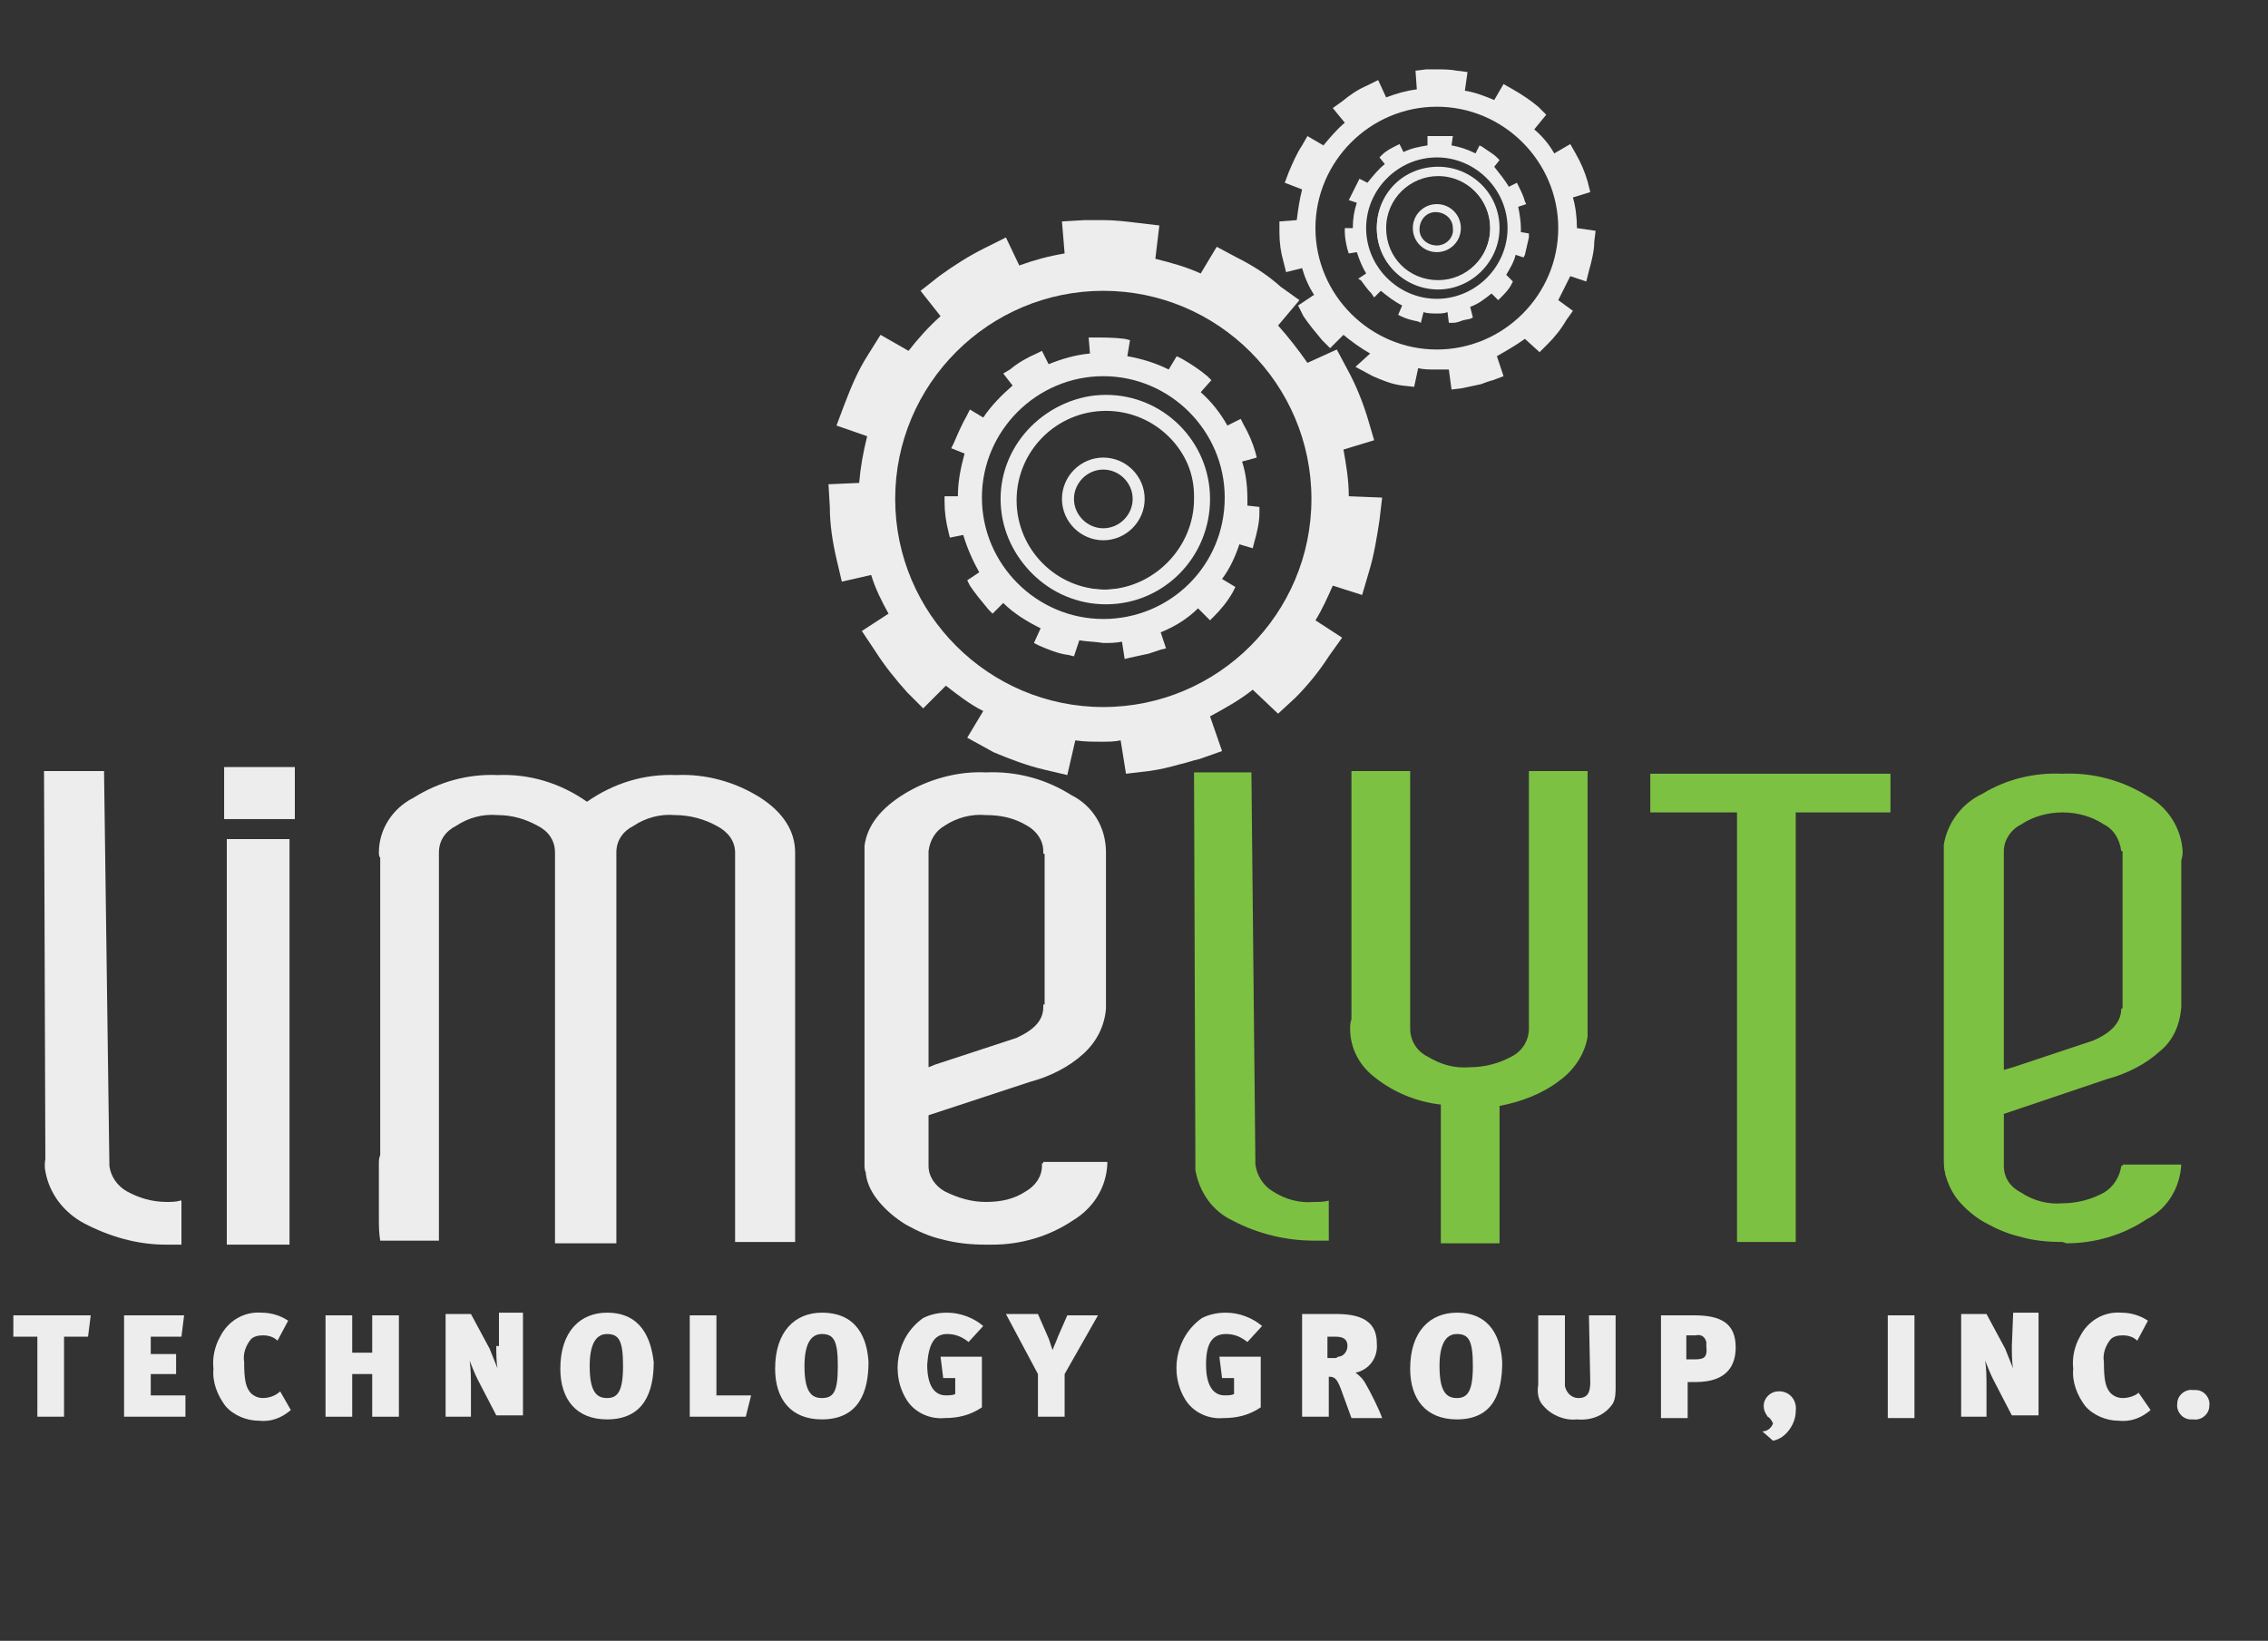 <svg xmlns="http://www.w3.org/2000/svg" width="170" height="123" viewBox="-1 -5 170 123">
<rect x="-1" y="-5" width="170" height="123" fill="#333333" stroke="none"/>
<style type="text/css">
	.st0{fill:#7DC142;}
	.st1{fill:#EDEDED;}
</style>
<title>logo-Limelyte</title>
<g>
	<path class="st0" d="M93.1,82.3c0.1,0.8,0.6,1.6,1.3,2c0.9,0.6,2,0.9,3.1,0.8c0.4,0,0.7,0,1.1-0.1v3c-0.4,0-0.7,0-1.1,0
		c-2.1,0-4.2-0.5-6.1-1.5c-1.5-0.7-2.5-2.1-2.8-3.8c0,0,0-0.4,0-0.9l-0.1-28.9h4.3L93.1,82.3z"/>
	<path class="st0" d="M100.3,52.8h4.4v19.3c0,0.9,0.5,1.7,1.3,2.1c1,0.6,2,0.9,3.2,0.8c1.1,0,2.2-0.3,3.1-0.8
		c0.8-0.4,1.3-1.2,1.3-2.1V52.8h4.4v19.9c-0.2,1.3-1,2.5-2.1,3.3c-1.3,1-2.9,1.6-4.5,1.9v10.3H107V77.8c-1.8-0.2-3.5-0.9-4.9-2
		c-1.2-0.9-1.9-2.2-1.9-3.7c0-0.2,0-0.4,0.1-0.7C100.3,71.4,100.3,52.8,100.3,52.8z"/>
	<polygon class="st0" points="122.7,53 140.7,53 140.7,55.9 133.6,55.9 133.6,88.1 129.2,88.1 129.2,55.9 122.7,55.9 	"/>
	<path class="st0" d="M153.6,88.1c-1.1,0-2.2-0.1-3.2-0.4c-0.9-0.2-1.8-0.6-2.7-1.1c-0.7-0.4-1.4-1-1.9-1.6s-0.8-1.3-1-2v-0.1
		c-0.1-0.2-0.1-0.8-0.1-1.1V59.2c0-0.3,0-0.5,0-0.8l0-0.1c0.3-1.7,1.4-3.1,2.9-3.8c1.8-1.1,3.9-1.6,6-1.5c2.3-0.1,4.5,0.5,6.4,1.7
		c1.5,0.8,2.5,2.4,2.6,4.1c0,0.2,0,0.4-0.1,0.7v11c-0.1,1.3-0.6,2.5-1.6,3.3c-1.1,1-2.5,1.7-4,2.1l-7.7,2.6v3.9c0,0.9,0.5,1.6,1.3,2
		c0.9,0.6,2,0.9,3.1,0.8c1.1,0,2.2-0.3,3.1-0.8c0.7-0.4,1.2-1.2,1.3-2h0.1v-0.1h4.4l0,0c-0.1,1.7-1,3.3-2.6,4.1
		c-1.8,1.2-3.9,1.8-6,1.8L153.6,88.1L153.6,88.1z M149.2,75.2l0.7-0.2l0,0l6-2c1.4-0.6,2.1-1.4,2.1-2.4l0,0h0.1V58.8H158
		c-0.1-0.8-0.5-1.6-1.3-2c-0.9-0.6-2-0.9-3.1-0.9s-2.2,0.3-3.1,0.9c-0.8,0.4-1.3,1.2-1.3,2L149.2,75.2L149.2,75.2z"/>
</g>
<path class="st1" d="M2.4,82.8c0.3,1.7,1.4,3.1,2.9,3.9c1.9,1,4,1.6,6.1,1.6c0.4,0,0.7,0,1.1,0h0.1V85h-0.1c-0.3,0.1-0.7,0.1-1,0.1
	c-1.1,0-2.1-0.3-3-0.8c-0.7-0.4-1.2-1.1-1.3-1.9L6.8,52.9v-0.1H2.3l0.1,29.1C2.3,82.4,2.4,82.8,2.4,82.8z"/>
<path class="st1" d="M54.1,58.9v29.2h4.5v-1.4c0-0.9,0-2.1,0-3.8v-24c0-1.6-0.9-3-2.6-4.1c-1.9-1.2-4.1-1.8-6.3-1.7
	c-2.4-0.1-4.7,0.6-6.7,2c-2-1.4-4.3-2.1-6.7-2c-2.2-0.1-4.4,0.5-6.3,1.7c-1.6,0.8-2.6,2.4-2.6,4.1c0,0.1,0,0.3,0.1,0.4v22.3
	c-0.1,0.2-0.1,0.4-0.1,0.7c0,1.8,0,3.1,0,4c0,0.6,0,1.1,0.1,1.7h4.4V58.9c0-0.9,0.5-1.6,1.3-2c0.9-0.6,2-0.9,3.1-0.8
	c1.1,0,2.1,0.3,3,0.8c0.8,0.4,1.3,1.1,1.3,2v22.9c0,0.2,0,0.4,0,0.7v1.9c0,0.7,0,1.5,0,2.4v1.4h4.6V58.9c0-0.9,0.5-1.6,1.3-2
	c0.9-0.6,2-0.9,3.1-0.8c1.1,0,2.2,0.3,3.1,0.8C53.5,57.3,54.1,58,54.1,58.9z"/>
<rect x="16" y="57.9" class="st1" width="4.7" height="30.4"/>
<path class="st1" d="M79.3,54.6L79.3,54.6c-1.9-1.2-4.1-1.8-6.4-1.7c-2.1-0.1-4.3,0.5-6.1,1.6c-1.8,1.1-2.8,2.4-3,3.9v0.1
	c0,0.1,0,0.2,0,0.3c0,0,0,0,0,0.1c0,0,0,0,0,0.1s0,0.2,0,0.3v22.5c0,0.1,0,0.2,0,0.3c0,0.1,0,0.1,0,0.2c0,0.2,0,0.4,0.1,0.6V83
	c0.1,0.8,0.5,1.5,1,2.1c0.6,0.7,1.2,1.2,2,1.7c0.9,0.5,1.8,0.9,2.7,1.1c1.1,0.3,2.2,0.4,3.3,0.4h0.5c2.1,0,4.2-0.6,6-1.8
	c1.5-0.9,2.5-2.4,2.6-4.2v-0.2h-4.8v0.1h-0.1v0.2c0,0.8-0.5,1.5-1.2,1.9c-0.9,0.6-1.9,0.8-3,0.8s-2.1-0.3-3.1-0.8
	c-0.7-0.4-1.2-1.1-1.2-1.9v-3.8l7.6-2.5c1.5-0.4,2.9-1.1,4-2.1c1-0.9,1.6-2.1,1.7-3.4v-11c0-0.2,0-0.5,0-0.7
	C81.9,57,80.9,55.4,79.3,54.6z M69.1,74.8L69.1,74.8L68.6,75V58.8c0.1-0.8,0.5-1.5,1.2-1.9c0.9-0.6,2-0.9,3.1-0.8
	c1.1,0,2.1,0.2,3.1,0.8c0.7,0.4,1.2,1.1,1.2,1.9V59h0.1v11.3h-0.1v0.2c0,1-0.7,1.7-2,2.3L69.1,74.8z"/>
<rect x="15.8" y="52.5" class="st1" width="5.3" height="3.9"/>
<polygon class="st1" points="0,95.2 1.8,95.2 1.8,101.2 3.8,101.2 3.8,95.2 5.6,95.2 5.8,93.6 0,93.6 "/>
<polygon class="st1" points="10.3,98 12.2,98 12.2,96.5 10.3,96.5 10.3,95.2 12.6,95.2 12.8,93.6 8.3,93.6 8.3,101.2 12.9,101.2
	12.9,99.6 10.3,99.6 "/>
<path class="st1" d="M18.7,99.8c-0.4,0-0.8-0.2-1-0.5c-0.3-0.4-0.4-1-0.4-2.2c-0.1-0.6,0.1-1.2,0.5-1.7c0.2-0.2,0.5-0.3,0.9-0.3
	s0.8,0.1,1.1,0.4l0.8-1.5c-0.6-0.4-1.3-0.6-2-0.6c-1.3-0.1-2.5,0.6-3.1,1.8c-0.4,0.7-0.6,1.6-0.5,2.4c-0.1,1,0.3,2,0.9,2.8
	c0.6,0.7,1.6,1.1,2.5,1.1c0.9,0.1,1.7-0.2,2.4-0.8L20,99.3C19.7,99.6,19.2,99.8,18.7,99.8z"/>
<polygon class="st1" points="26.9,96.4 25.4,96.4 25.4,93.6 23.4,93.6 23.4,101.2 25.4,101.2 25.4,98 26.9,98 26.9,101.2
	28.9,101.2 28.9,93.6 26.9,93.6 "/>
<path class="st1" d="M36.2,95.9c0,0.5,0,1.3,0.1,1.7c-0.2-0.5-0.4-1-0.6-1.5l-1.4-2.6h-1.9v7.7h1.9V99c0-0.7,0-1.3-0.1-2
	c0.2,0.5,0.4,1,0.6,1.4l1.4,2.7h2v-7.7h-1.8v2.5H36.2z"/>
<path class="st1" d="M44.5,93.4c-2,0-3.5,1.4-3.5,4.2c0,2.3,1.2,3.8,3.5,3.8c2.8,0,3.5-2.1,3.5-4.3C47.8,95.4,47.1,93.4,44.5,93.4z
	 M44.5,99.8c-0.8,0-1.3-0.5-1.3-2.4c0-1.5,0.4-2.4,1.3-2.4s1.2,0.5,1.2,2.4S45.3,99.8,44.5,99.8L44.5,99.8z"/>
<polygon class="st1" points="52.7,93.6 50.7,93.6 50.7,101.2 54.9,101.2 55.3,99.6 52.7,99.6 "/>
<path class="st1" d="M60.6,93.4c-2,0-3.5,1.4-3.5,4.2c0,2.3,1.2,3.8,3.5,3.8c2.8,0,3.5-2.1,3.5-4.3C64,95.4,63.3,93.4,60.6,93.4z
	 M60.6,99.8c-0.8,0-1.3-0.5-1.3-2.4c0-1.5,0.4-2.4,1.3-2.4c0.9,0,1.2,0.5,1.2,2.4S61.5,99.8,60.6,99.8L60.6,99.8z"/>
<path class="st1" d="M70,95c0.6,0,1.1,0.2,1.6,0.6l1.1-1.2c-0.7-0.6-1.7-1-2.7-1c-0.6,0-1.2,0.1-1.8,0.4c-2,1.4-2.5,4.2-1.2,6.2
	c0.6,0.9,1.7,1.4,2.8,1.3c1,0,1.9-0.2,2.8-0.8v-3.8h-3.1l0.2,1.6h0.9v1.2c-0.2,0.1-0.5,0.1-0.7,0.1c-0.9,0-1.4-0.8-1.4-2.3
	C68.6,95.8,69,95,70,95z"/>
<path class="st1" d="M78.3,95.2c-0.1,0.3-0.3,0.7-0.4,1c-0.2-0.5-0.2-0.7-0.4-1.1l-0.7-1.6h-2.4l2.4,4.5v3.2h2V98l2.5-4.4H79
	L78.3,95.2z"/>
<path class="st1" d="M90.9,95c0.6,0,1.1,0.2,1.6,0.6l1.1-1.2c-0.7-0.6-1.7-1-2.7-1c-0.6,0-1.2,0.1-1.8,0.4c-2,1.4-2.5,4.2-1.2,6.2
	c0.6,0.9,1.7,1.4,2.8,1.3c1,0,1.9-0.2,2.8-0.8v-3.8h-3.1l0.2,1.6h0.9v1.2c-0.2,0.1-0.5,0.1-0.7,0.1c-0.9,0-1.4-0.8-1.4-2.3
	C89.4,95.8,89.8,95,90.9,95z"/>
<path class="st1" d="M100.6,97.9c1-0.2,1.7-1.1,1.6-2.2c0-1.3-0.7-2.2-3-2.2h-2.6v7.7h2v-3c0.4,0,0.6,0.1,0.9,0.9l0.8,2.2h2.3
	c-0.2-0.6-0.9-2-1.2-2.5C101.2,98.4,100.9,98.1,100.6,97.9z M99.1,96.8h-0.6v-1.6h0.6c0.6,0,0.9,0.2,0.9,0.7c0,0.4-0.3,0.8-0.7,0.8
	C99.2,96.8,99.1,96.8,99.1,96.8L99.1,96.8z"/>
<path class="st1" d="M108.2,93.4c-2,0-3.5,1.4-3.5,4.2c0,2.3,1.2,3.8,3.5,3.8c2.8,0,3.4-2.1,3.4-4.3
	C111.5,95.4,110.8,93.4,108.2,93.4z M108.2,99.8c-0.8,0-1.3-0.5-1.3-2.4c0-1.5,0.4-2.4,1.3-2.4s1.2,0.5,1.2,2.4S109,99.8,108.2,99.8
	L108.2,99.8z"/>
<path class="st1" d="M118.2,98.6c0,0.8-0.2,1.2-0.9,1.2c-0.5,0-0.9-0.4-1-0.9c0-0.1,0-0.2,0-0.3v-5h-2v5.2c-0.1,0.6,0,1.2,0.4,1.6
	c0.6,0.7,1.6,1.1,2.5,1c1.1,0.1,2.1-0.3,2.7-1.2c0.2-0.4,0.2-0.8,0.2-1.3v-5.3h-2L118.2,98.6L118.2,98.6z"/>
<path class="st1" d="M126,93.6h-2.5v7.7h2v-2.7h0.6c2.5,0,3-1.4,3-2.6C129.1,94.2,128,93.6,126,93.6z M126,96.9h-0.6v-1.8h0.7
	c0.4-0.1,0.7,0.1,0.8,0.5c0,0.1,0,0.2,0,0.3C127,96.8,126.7,96.9,126,96.9L126,96.9z"/>
<path class="st1" d="M132.3,99.3c-0.6,0-1.1,0.5-1.1,1.1c0,0.3,0.1,0.5,0.3,0.8c0.2,0.1,0.3,0.3,0.4,0.5c-0.1,0.3-0.4,0.6-0.8,0.6
	l0.8,0.7c0.5-0.1,0.9-0.4,1.2-0.8s0.5-0.9,0.5-1.4c0.1-0.7-0.3-1.4-1.1-1.5C132.4,99.3,132.3,99.3,132.3,99.3z"/>
<rect x="140.5" y="93.6" class="st1" width="2" height="7.7"/>
<path class="st1" d="M149.8,95.9c0,0.5,0,1.3,0.1,1.7c-0.2-0.5-0.4-1-0.6-1.5l-1.4-2.6H146v7.7h1.9V99c0-0.7,0-1.3-0.1-2
	c0.2,0.5,0.4,1,0.6,1.4l1.4,2.7h2v-7.7h-1.9L149.8,95.9L149.8,95.9z"/>
<path class="st1" d="M158.1,99.8c-0.4,0-0.8-0.2-1-0.5c-0.3-0.4-0.4-1-0.4-2.2c-0.1-0.6,0.1-1.2,0.5-1.7c0.2-0.2,0.5-0.3,0.9-0.3
	s0.8,0.1,1.1,0.4L160,94c-0.6-0.4-1.3-0.6-2-0.6c-1.3-0.1-2.5,0.6-3.1,1.8c-0.4,0.7-0.6,1.6-0.5,2.4c-0.1,1,0.3,2,0.9,2.8
	c0.6,0.7,1.6,1.1,2.5,1.1c0.9,0.1,1.7-0.2,2.4-0.8l-0.9-1.3C159.1,99.6,158.6,99.8,158.1,99.8z"/>
<path class="st1" d="M163.4,99.2c-0.6-0.1-1.2,0.4-1.2,1c-0.1,0.6,0.4,1.2,1,1.2c0.1,0,0.1,0,0.2,0c0.6,0.1,1.2-0.4,1.2-1
	c0.1-0.6-0.4-1.2-1-1.2C163.5,99.2,163.5,99.2,163.4,99.2z"/>
<g>
	<path class="st1" d="M100.1,32.2c0-1.2-0.2-2.4-0.4-3.5L102,28l-0.5-1.7c-0.4-1.3-0.9-2.5-1.5-3.6l-0.8-1.5l-2.2,1
		c-0.7-1-1.4-1.9-2.2-2.8l1.6-1.9l-1.4-1c-1-0.9-2.1-1.6-3.3-2.2l-1.5-0.8l-1.2,2c-1.1-0.5-2.2-0.8-3.4-1.1l0.3-2.5l-1.7-0.2
		c-0.8-0.1-1.7-0.2-2.5-0.2c-0.5,0-1,0-1.4,0l-1.7,0.1l0.2,2.4c-1.2,0.2-2.3,0.5-3.4,0.9l-1-2.1l-1.6,0.8c-1.2,0.6-2.3,1.3-3.4,2.1
		L68,16.8l1.5,1.9c-0.9,0.8-1.7,1.7-2.4,2.6L65,20.1l-1,1.6c-0.7,1.1-1.2,2.3-1.7,3.6l-0.6,1.6l2.3,0.8c-0.3,1.2-0.5,2.3-0.6,3.5
		l-2.3,0.1l0.1,1.7c0,1.3,0.2,2.6,0.5,3.9l0.4,1.7l2.2-0.5c0.3,1,0.8,2,1.3,2.9l-2,1.3l1,1.5c0.7,1.1,1.5,2.1,2.4,3.1l1.2,1.2
		l1.7-1.7c0.9,0.7,1.8,1.4,2.8,1.9l-1.2,2l2,1.1c1.2,0.5,2.5,1,3.8,1.3l1.7,0.4l0.6-2.6c0.7,0.1,1.3,0.1,2,0.1c0.5,0,0.9,0,1.4-0.1
		l0.4,2.5l1.7-0.2c0.8-0.1,1.6-0.3,2.3-0.5c0.5-0.1,1-0.3,1.5-0.4l1.7-0.6l-0.9-2.6c1.1-0.6,2.2-1.2,3.2-2l1.9,1.8l1.3-1.2
		c0.9-0.9,1.8-2,2.5-3.1l1-1.4l-2-1.3c0.5-0.8,0.9-1.7,1.3-2.6l2.2,0.7l0.5-1.7c0.4-1.3,0.6-2.6,0.8-3.9l0.2-1.7L100.1,32.2z
		 M81.7,48c-8.6,0-15.6-7-15.6-15.6s7-15.6,15.6-15.6s15.6,7,15.6,15.6C97.3,41,90.3,48,81.7,48z"/>
	<path class="st1" d="M81.7,40.1c-4.3,0-7.7-3.5-7.7-7.7s3.5-7.7,7.7-7.7c4.3,0,7.7,3.5,7.7,7.7C89.5,36.7,86,40.1,81.7,40.1
		 M81.7,25.6c-3.8,0-6.8,3.1-6.8,6.8s3.1,6.8,6.8,6.8s6.8-3.1,6.8-6.8l0,0C88.6,28.6,85.5,25.6,81.7,25.6z"/>
	<path class="st1" d="M92.5,32.9c0-0.2,0-0.3,0-0.5c0-0.9-0.1-1.9-0.4-2.8l1.1-0.3l-0.1-0.4c-0.2-0.7-0.5-1.4-0.9-2.1L92,26.4
		l-1,0.5c-0.5-0.9-1.2-1.8-2-2.5l0.8-0.9l-0.3-0.3c-0.6-0.5-1.2-0.9-1.9-1.3l-0.4-0.2l-0.6,1c-1-0.5-2-0.8-3.1-1l0.2-1.2l-0.4-0.1
		c-0.8-0.1-1.5-0.1-2.3-0.1h-0.4l0.1,1.2c-1.1,0.1-2.1,0.4-3.1,0.8l-0.5-1l-0.4,0.2c-0.7,0.3-1.4,0.7-2,1.2L74.2,23l0.7,0.9
		c-0.8,0.7-1.6,1.5-2.2,2.4l-1-0.6l-0.2,0.4c-0.4,0.7-0.7,1.4-1,2.1l-0.2,0.4l1,0.4c-0.3,1.1-0.5,2.1-0.5,3.2h-1v0.4
		c0,0.8,0.1,1.5,0.3,2.3l0.1,0.4l1-0.2c0.3,1,0.7,1.9,1.2,2.8l-0.9,0.6l0.2,0.4c0.4,0.6,0.9,1.2,1.4,1.8l0.3,0.3l0.8-0.8
		C75,41,76,41.6,77,42.1l-0.5,1.1l0.4,0.2c0.7,0.3,1.4,0.6,2.2,0.7l0.4,0.1l0.4-1.2c0.6,0.1,1.2,0.1,1.8,0.2c0.5,0,0.9,0,1.4-0.1
		l0.2,1.3l0.4-0.1c0.5-0.1,0.9-0.2,1.4-0.3c0.3-0.1,0.6-0.2,0.9-0.3l0.4-0.1L86,42.4c1-0.4,2-1,2.8-1.8l0.9,0.9l0.3-0.3
		c0.5-0.5,1-1.1,1.4-1.8l0.2-0.4l-1-0.6c0.6-0.8,1-1.7,1.3-2.6l1,0.3l0.1-0.4c0.2-0.7,0.4-1.5,0.4-2.2V33L92.5,32.9z M81.7,41.4
		c-5,0-9.1-4.1-9.1-9.1s4.1-9.1,9.1-9.1s9.1,4.1,9.1,9.1C90.8,37.4,86.7,41.4,81.7,41.4z"/>
	<path class="st1" d="M81.9,40.3c-4.3,0-7.8-3.5-7.8-7.8s3.5-7.9,7.8-7.9s7.8,3.5,7.8,7.8l0,0C89.7,36.8,86.2,40.3,81.9,40.3z
		 M81.9,25.8c-3.7,0-6.7,3-6.7,6.7s3,6.7,6.7,6.7s6.7-3,6.7-6.7S85.6,25.8,81.9,25.8z"/>
	<path class="st1" d="M81.7,29.3c-1.7,0-3.1,1.4-3.1,3.1c0,1.7,1.4,3.1,3.1,3.1s3.1-1.4,3.1-3.1C84.8,30.7,83.4,29.3,81.7,29.3z
		 M81.7,34.6c-1.2,0-2.2-1-2.2-2.2s1-2.2,2.2-2.2s2.2,1,2.2,2.2S82.9,34.6,81.7,34.6L81.7,34.6z"/>
</g>
<g>
	<path class="st1" d="M117.2,12.1L117.2,12.1c0-0.8-0.1-1.6-0.3-2.3l1.3-0.4L118,8.6c-0.2-0.7-0.5-1.4-0.9-2.1l-0.4-0.7l-1.2,0.7
		c-0.4-0.7-0.9-1.3-1.5-1.8l0.9-1.1L114.3,3c-0.6-0.5-1.2-0.9-1.9-1.3l-0.7-0.4L111,2.5c-0.7-0.3-1.5-0.6-2.2-0.7l0.2-1.4l-0.8-0.1
		c-0.5-0.1-1-0.1-1.5-0.1l0,0h-0.8l-0.8,0.1l0.1,1.4c-0.8,0.1-1.5,0.3-2.3,0.6L102.3,1l-0.8,0.4c-0.7,0.3-1.3,0.7-1.9,1.2l-0.7,0.5
		l0.9,1.1c-0.6,0.5-1.1,1.1-1.6,1.7L97,5.2l-0.4,0.7c-0.4,0.6-0.7,1.3-1,2l-0.3,0.8l1.3,0.5c-0.2,0.8-0.3,1.5-0.4,2.3l-1.3,0.1v0.8
		c0,0.8,0.1,1.5,0.3,2.2l0.2,0.8l1.2-0.3c0.2,0.7,0.5,1.4,0.9,2l-1.2,0.8l0.4,0.8c0.4,0.6,0.9,1.2,1.4,1.8l0.6,0.6l1-1
		c0.6,0.5,1.3,1,2,1.4l-1.1,1l1.3,0.7c0.7,0.3,1.4,0.6,2.2,0.7L105,24l0.3-1.4c0.4,0.1,0.9,0.1,1.3,0.1c0.3,0,0.7,0,1,0l0.2,1.5
		l0.8-0.1c0.5-0.1,0.9-0.2,1.4-0.3c0.3-0.1,0.5-0.2,0.9-0.3l0.8-0.3l-0.5-1.5c0.7-0.4,1.4-0.8,2.1-1.3l1.1,1l0.6-0.6
		c0.5-0.5,1-1.1,1.4-1.8l0.5-0.7l-1.1-0.8c0.3-0.6,0.6-1.2,0.9-1.8l1.2,0.4l0.2-0.8c0.2-0.7,0.4-1.5,0.4-2.2l0.1-0.8L117.2,12.1z
		 M106.7,21.2c-5,0-9.1-4.1-9.1-9.1s4.1-9.1,9.1-9.1s9.1,4.1,9.1,9.1C115.8,17.1,111.7,21.2,106.7,21.2z"/>
	<path class="st1" d="M106.7,16.6c-2.5,0-4.5-2-4.5-4.5s2-4.5,4.5-4.5s4.5,2,4.5,4.5S109.2,16.6,106.7,16.6 M106.7,8.1
		c-2.2,0-4,1.8-4,4s1.8,4,4,4s4-1.8,4-4S108.9,8.1,106.7,8.1z"/>
	<path class="st1" d="M113,12.4c0-0.1,0-0.2,0-0.3c0-0.5-0.1-1.1-0.2-1.6l0.6-0.2l-0.1-0.2c-0.1-0.4-0.3-0.8-0.5-1.2l-0.1-0.2
		L112.1,9c-0.3-0.5-0.7-1-1.1-1.5l0.4-0.5l-0.2-0.2c-0.3-0.3-0.7-0.5-1.1-0.8l-0.2-0.1l-0.3,0.6c-0.6-0.3-1.2-0.5-1.8-0.6l0.1-0.7
		h-0.3c-0.4,0-0.9,0-1.3,0H106v0.7c-0.6,0.1-1.2,0.2-1.8,0.5l-0.3-0.6l-0.2,0.1c-0.4,0.2-0.8,0.4-1.1,0.7l-0.2,0.2l0.4,0.5
		c-0.5,0.4-0.9,0.9-1.3,1.4l-0.6-0.3l-0.1,0.2c-0.2,0.4-0.4,0.8-0.6,1.2l-0.1,0.2l0.6,0.2c-0.2,0.6-0.3,1.2-0.3,1.9h-0.6v0.3
		c0,0.4,0.1,0.9,0.2,1.3l0.1,0.3l0.6-0.1c0.2,0.6,0.4,1.1,0.7,1.6l-0.6,0.4L101,16c0.3,0.4,0.5,0.7,0.8,1l0.2,0.3l0.5-0.5
		c0.5,0.4,1,0.8,1.6,1.1l-0.3,0.7l0.2,0.1c0.4,0.2,0.8,0.3,1.3,0.4l0.2,0.1l0.2-0.8c0.3,0.1,0.7,0.1,1,0.1s0.5,0,0.8-0.1l0.1,0.8
		h0.3c0.3,0,0.5-0.1,0.8-0.2l0.5-0.1l0.2-0.1l-0.2-0.8c0.6-0.2,1.1-0.6,1.6-1l0.5,0.5l0.2-0.2c0.3-0.3,0.6-0.6,0.8-1l0.1-0.2
		l-0.5-0.5c0.3-0.5,0.6-1,0.7-1.5l0.6,0.2l0.1-0.2c0.1-0.4,0.2-0.9,0.3-1.3v-0.3L113,12.4z M106.7,17.4c-2.9,0-5.3-2.4-5.3-5.3
		s2.4-5.3,5.3-5.3s5.3,2.4,5.3,5.3S109.6,17.4,106.7,17.4L106.7,17.4z"/>
	<path class="st1" d="M106.8,16.7c-2.5,0-4.6-2-4.6-4.6s2-4.6,4.6-4.6c2.5,0,4.6,2,4.6,4.6l0,0C111.4,14.6,109.3,16.7,106.8,16.7z
		 M106.8,8.2c-2.1,0-3.9,1.7-3.9,3.9s1.7,3.9,3.9,3.9c2.1,0,3.9-1.7,3.9-3.9l0,0C110.7,10,109,8.2,106.8,8.2L106.8,8.2z"/>
	<path class="st1" d="M106.7,10.3c-1,0-1.8,0.8-1.8,1.8s0.8,1.8,1.8,1.8s1.8-0.8,1.8-1.8l0,0C108.5,11.1,107.7,10.3,106.7,10.3z
		 M106.7,13.4c-0.7,0-1.3-0.5-1.3-1.2s0.5-1.3,1.2-1.3s1.3,0.5,1.3,1.2l0,0C108,12.8,107.4,13.4,106.7,13.4L106.7,13.4z"/>
</g>
</svg>
